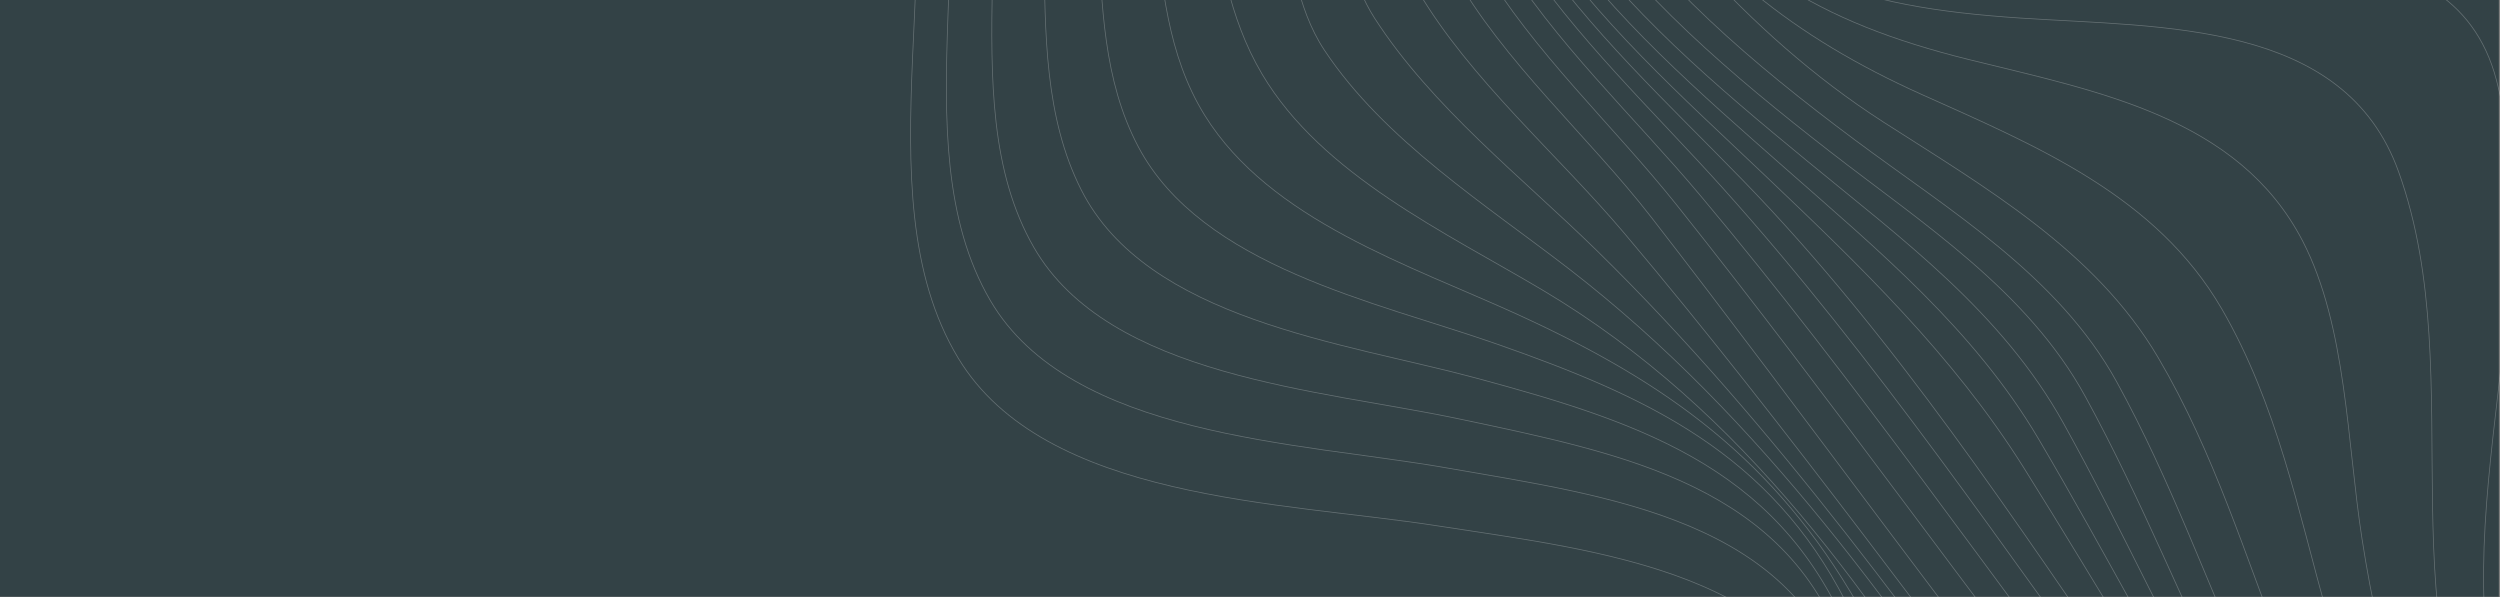 <svg xmlns="http://www.w3.org/2000/svg" xmlns:xlink="http://www.w3.org/1999/xlink" width="1700.788" height="406.255" viewBox="0 0 1700.788 406.255">
  <rect x="0" y="0" width="1700.788" height="406.255" fill="#808080" stroke="none"/>
  <defs>
    <clipPath id="clip-path">
      <rect y="937" width="1700.788" height="406.255" fill="none"/>
    </clipPath>
    <clipPath id="clip-path-2">
      <rect id="Rechteck_117" data-name="Rechteck 117" width="1701.311" height="1278.158" fill="none" stroke="#fff" stroke-width="1"/>
    </clipPath>
  </defs>
  <g id="Bildlaufgruppe_6" data-name="Bildlaufgruppe 6" transform="translate(0 -937)" clip-path="url(#clip-path)" style="isolation: isolate">
    <path id="Pfad_369" data-name="Pfad 369" d="M0,0H1700V406.028H0Z" transform="translate(0 936.893)" fill="#334246"/>
    <g id="Gruppe_214" data-name="Gruppe 214" transform="translate(1755.132 1968.755) rotate(-138)" opacity="0.25">
      <g id="Gruppe_195" data-name="Gruppe 195" transform="translate(0 -160.804)" clip-path="url(#clip-path-2)">
        <path id="Pfad_305" data-name="Pfad 305" d="M156.994,6.309c119.736,18.877,153.36,142.22,247.935,208.341,103.131,72.1,220.359-14.457,312.054-74.294,89.9-58.669,210.453-166.451,318.976-133.649,127.093,38.415,194.516,216.367,312.15,281.625" transform="translate(311.184 1.559)" fill="none" stroke="#fff" stroke-miterlimit="10" stroke-width="0.5"/>
        <path id="Pfad_306" data-name="Pfad 306" d="M152.518,9.292C277.914,30.8,336.734,149.931,440.324,218.5c104.36,69.08,213.351-7.484,307.772-66.639C834.468,97.745,952.164-3.927,1054.9,28.819c120.427,38.39,181.97,205.327,297.683,262.084" transform="translate(302.312 23.202)" fill="none" stroke="#fff" stroke-miterlimit="10" stroke-width="0.5"/>
        <path id="Pfad_307" data-name="Pfad 307" d="M140.23,16.388c136.522,21.517,224.066,134.3,342.4,203.505,106.8,62.464,207.172,1.762,305.729-55.256,83.533-48.322,196.007-138.4,292.947-106.9,113.354,36.834,169.389,190.216,282.77,236.492" transform="translate(277.955 40.921)" fill="none" stroke="#fff" stroke-miterlimit="10" stroke-width="0.5"/>
        <path id="Pfad_308" data-name="Pfad 308" d="M122.248,23.5c149.029,18.849,263.9,119.965,397.976,188.048,113.748,57.757,205.466,18.73,314.133-36.47,82.552-41.936,192.607-120.227,285.036-84.386,102.908,39.908,151.564,170.483,261.155,204.32" transform="translate(242.313 58.69)" fill="none" stroke="#fff" stroke-miterlimit="10" stroke-width="0.5"/>
        <path id="Pfad_309" data-name="Pfad 309" d="M100.662,30.614C275.824,46.365,423.935,149.834,587.89,212.609,693.631,253.1,780.98,226.4,882.713,183.752c79.629-33.382,183.506-94.633,269.91-63.174,96.7,35.208,140.987,152.218,247.4,173.462" transform="translate(199.526 76.444)" fill="none" stroke="#fff" stroke-miterlimit="10" stroke-width="0.5"/>
        <path id="Pfad_310" data-name="Pfad 310" d="M77.536,37.7C269.574,48.788,443.275,139.214,626.256,199c108.025,35.3,197.116,25.49,303.913-8.008,77.225-24.224,168.434-65.31,249.223-41.887,93.958,27.238,136.83,133.082,241.208,142.989" transform="translate(153.687 94.135)" fill="none" stroke="#fff" stroke-miterlimit="10" stroke-width="0.5"/>
        <path id="Pfad_311" data-name="Pfad 311" d="M54.906,44.749C367.664,54.1,659.925,259.343,973.479,197.023c75.5-15,164.34-42.366,240.5-18.594,87.535,27.322,127,111.66,226.455,111.562" transform="translate(108.831 111.739)" fill="none" stroke="#fff" stroke-miterlimit="10" stroke-width="0.5"/>
        <path id="Pfad_312" data-name="Pfad 312" d="M34.781,51.759C365.336,54.2,678.974,227.1,1009.535,202.221c71.789-5.4,152.51-19.132,223.681-.829,34.477,8.865,60.606,34.012,90.6,53.917,44.532,29.553,82.3,37.373,133.94,33.243" transform="translate(68.941 129.243)" fill="none" stroke="#fff" stroke-miterlimit="10" stroke-width="0.5"/>
        <path id="Pfad_313" data-name="Pfad 313" d="M19.145,58.773C363.021,55.5,692.786,192.272,1035.2,206.735c70.814,2.99,149.023-2.5,218.3,16.338,28.005,7.616,50.974,26.493,76.2,41.447,47.058,27.889,88.6,31.232,141.142,24.143" transform="translate(37.948 146.613)" fill="none" stroke="#fff" stroke-miterlimit="10" stroke-width="0.5"/>
        <path id="Pfad_314" data-name="Pfad 314" d="M9.953,65.925C358.52,58.8,702.474,163.415,1047.532,210.876c69.731,9.592,147.777,7.431,215.454,28.84,25.876,8.187,47.974,25.455,72.412,37.537,47.682,23.573,91.638,22.244,142.669,14.048" transform="translate(19.728 163.751)" fill="none" stroke="#fff" stroke-miterlimit="10" stroke-width="0.5"/>
        <path id="Pfad_315" data-name="Pfad 315" d="M9.08,72.966c345.09-9.438,693.294,80.131,1033.8,141.542,68.911,12.428,145.877,11.134,212.555,33.959,25.891,8.865,48.71,25.773,73.721,37.072,49.614,22.409,96.887,19.545,149.161,11.432" transform="translate(17.998 180.476)" fill="none" stroke="#fff" stroke-miterlimit="10" stroke-width="0.5"/>
        <path id="Pfad_316" data-name="Pfad 316" d="M14.778,78.753c337.328-11.53,675.887,84.121,1009.18,139.674,68.366,11.4,142.645,12.114,209.242,33.026,28.181,8.851,53.538,25.815,80.78,37.523,53.4,22.954,104.518,20.881,160.579,12.932" transform="translate(29.292 194.263)" fill="none" stroke="#fff" stroke-miterlimit="10" stroke-width="0.5"/>
        <path id="Pfad_317" data-name="Pfad 317" d="M24.791,83.243c325.963-12.327,648.967,94.115,971.682,139.625,69.7,9.83,144.446,11.051,212.466,31.581,94.57,28.543,156.44,63.852,259.342,50.444" transform="translate(49.139 205.397)" fill="none" stroke="#fff" stroke-miterlimit="10" stroke-width="0.5"/>
        <path id="Pfad_318" data-name="Pfad 318" d="M37.835,86.774C349.859,75.15,653.316,194.562,962.993,227.581c69.967,7.459,143.814,8.97,212.433,27.284,102.991,27.483,174.267,64.712,284.952,51.57" transform="translate(74.994 214.693)" fill="none" stroke="#fff" stroke-miterlimit="10" stroke-width="0.5"/>
        <path id="Pfad_319" data-name="Pfad 319" d="M52.645,89.818C348.864,79.341,631.1,212.486,926.033,232.475c72.23,4.9,147.592,5.592,218.519,23.549,109.4,27.693,190.934,63.813,307.145,51.158" transform="translate(104.35 222.812)" fill="none" stroke="#fff" stroke-miterlimit="10" stroke-width="0.5"/>
        <path id="Pfad_320" data-name="Pfad 320" d="M67.976,92.688c191.844-5.854,371.473,62.3,555.895,114.671,87.287,24.787,174.864,27.563,264.229,29.983,76.546,2.07,155.662,1.549,230.752,20.975,113.578,29.385,205,61.086,324.173,49.336" transform="translate(134.738 230.562)" fill="none" stroke="#fff" stroke-miterlimit="10" stroke-width="0.5"/>
        <path id="Pfad_321" data-name="Pfad 321" d="M82.6,95.773c181.562-4.48,345.278,70.556,517.965,124.784,82.414,25.878,166.46,22.395,251.069,21.507,77.2-.808,155.781-2.409,231.826,15.411,122.4,28.686,223.884,62.275,351.624,50.976" transform="translate(163.731 238.667)" fill="none" stroke="#fff" stroke-miterlimit="10" stroke-width="0.5"/>
        <path id="Pfad_322" data-name="Pfad 322" d="M95.316,99.393c169.717-3.553,315.266,76.536,474.7,131.246C651.5,258.6,735.206,250.2,819.042,246.491c79.728-3.532,159.926-6.13,238.613,11.942,128.122,29.424,237.811,62.212,370.9,51.7" transform="translate(188.93 247.899)" fill="none" stroke="#fff" stroke-miterlimit="10" stroke-width="0.5"/>
        <path id="Pfad_323" data-name="Pfad 323" d="M104.93,103.821c163.526-2.875,294.775,85.684,446.8,138.978,77.646,27.217,161.3,13.432,240.963,7.655,84.392-6.123,167.581-8.613,250.929,10.9,130.254,30.5,245.493,61.054,380.417,51.868" transform="translate(207.986 259.071)" fill="none" stroke="#fff" stroke-miterlimit="10" stroke-width="0.5"/>
        <path id="Pfad_324" data-name="Pfad 324" d="M110.275,109.38c157.91-3.231,276.191,90.66,421.845,141.335C610.246,277.9,695,261.227,774.845,253.828c86.33-8,170.229-10.418,255.5,10.043,133.516,32.04,253.559,62.317,391.734,54.452" transform="translate(218.58 272.92)" fill="none" stroke="#fff" stroke-miterlimit="10" stroke-width="0.5"/>
        <path id="Pfad_325" data-name="Pfad 325" d="M111.385,115.86c156.553-3.668,264.781,104.491,408.7,149.868,80.765,25.465,165.031,7.2,246.1-6.025,224.856-36.7,431.566,76.728,656.968,66.1" transform="translate(220.781 289.077)" fill="none" stroke="#fff" stroke-miterlimit="10" stroke-width="0.5"/>
        <path id="Pfad_326" data-name="Pfad 326" d="M112.9,122.612C269.238,125.1,364.952,256.268,506.914,302.163c84.606,27.354,167.429-1.776,249.038-28.032,91.817-29.539,170.054-33.83,263.52-11.113,137.512,33.421,260.824,74.451,403.561,69.713" transform="translate(223.793 306.164)" fill="none" stroke="#fff" stroke-miterlimit="10" stroke-width="0.5"/>
        <path id="Pfad_327" data-name="Pfad 327" d="M115.186,129.809c82.3,8.263,144.512,47.238,212.033,102.253,51.257,41.761,104.309,100.252,165.038,123.193,89.127,33.666,172.213-17.73,251.535-60.065,93.574-49.937,166.711-63.726,267.8-38.152,139.579,35.313,264.367,83.809,409.68,81.729" transform="translate(228.315 324.135)" fill="none" stroke="#fff" stroke-miterlimit="10" stroke-width="0.5"/>
        <path id="Pfad_328" data-name="Pfad 328" d="M117.985,137.344C271.631,172.678,336.579,343.636,470.1,415.311c96.2,51.644,184.493-34.316,261.182-94.636,89.011-70.01,156.956-101.578,263.711-74.011,144.139,37.219,272.994,96.042,423.4,97.343" transform="translate(233.863 342.95)" fill="none" stroke="#fff" stroke-miterlimit="10" stroke-width="0.5"/>
        <path id="Pfad_329" data-name="Pfad 329" d="M121.069,145.152c152.85,59.8,202.267,254.107,335.023,341.448,100.2,65.919,195.509-66.013,263.937-137.838,85.531-89.775,151.147-143.472,267.719-111.181,145.227,40.23,275.147,106.26,427.105,111.069" transform="translate(239.976 362.446)" fill="none" stroke="#fff" stroke-miterlimit="10" stroke-width="0.5"/>
        <path id="Pfad_330" data-name="Pfad 330" d="M124.213,153.145c150.7,87.121,186.184,302.96,319.793,407.248,103.507,80.791,207.551-104.2,267.587-182.764,39.045-51.088,79.134-106.69,130.525-140.975,46.071-30.739,91.6-22,141.148-7.6C1128.8,271.361,1258.533,344.711,1411.1,352.943" transform="translate(246.207 382.405)" fill="none" stroke="#fff" stroke-miterlimit="10" stroke-width="0.5"/>
        <path id="Pfad_331" data-name="Pfad 331" d="M127.2,161.214C207.817,223.7,253.981,319,302.95,414.377c36.761,71.608,73.948,166.384,132.025,217.686,106.656,94.216,219.256-144.119,272.559-226.4,38.9-60.051,78.538-126.865,132.338-169.7,46.408-36.942,91.048-29.218,143.149-13.488,144.55,43.66,272.8,123.5,424.523,134.673" transform="translate(252.124 402.553)" fill="none" stroke="#fff" stroke-miterlimit="10" stroke-width="0.5"/>
        <path id="Pfad_332" data-name="Pfad 332" d="M129.817,169.225c79.337,76.168,122.73,182.761,169.746,287.538,35.165,78.371,70.674,183.117,130.585,240.2C540.428,802.037,660.665,516.01,709.4,431.382c39.081-67.86,78.511-144.1,134.685-194.319C890.257,195.8,934.753,202.688,988.45,219.3c141.929,43.9,267.068,129.1,416.1,142.3" transform="translate(257.315 422.557)" fill="none" stroke="#fff" stroke-miterlimit="10" stroke-width="0.5"/>
        <path id="Pfad_333" data-name="Pfad 333" d="M131.867,177.024C210.774,264.2,252.375,380.082,298.825,493.018c34.19,83.128,69.171,197.634,131.843,257.4,116.485,111.093,240.9-208.775,288.072-296.935,39.415-73.678,78.973-157.726,137.685-212.639,45.633-42.678,90.523-36.659,144.532-19.863,137.289,42.685,257.379,131.816,401.512,145.644" transform="translate(261.379 442.031)" fill="none" stroke="#fff" stroke-miterlimit="10" stroke-width="0.5"/>
        <path id="Pfad_334" data-name="Pfad 334" d="M133.154,184.431C213.078,278.725,254.08,401.518,301.29,520.459c33.91,85.432,70.036,208.733,136.421,267.287C564.055,899.182,688.27,564.86,737.07,470.819c39.821-76.742,79.954-166.689,141.464-222.459,44.729-40.562,90.77-35.33,143.384-19.311,130.236,39.656,243.074,131.124,379.677,143.587" transform="translate(263.93 460.526)" fill="none" stroke="#fff" stroke-miterlimit="10" stroke-width="0.5"/>
      </g>
    </g>
  </g>
</svg>
